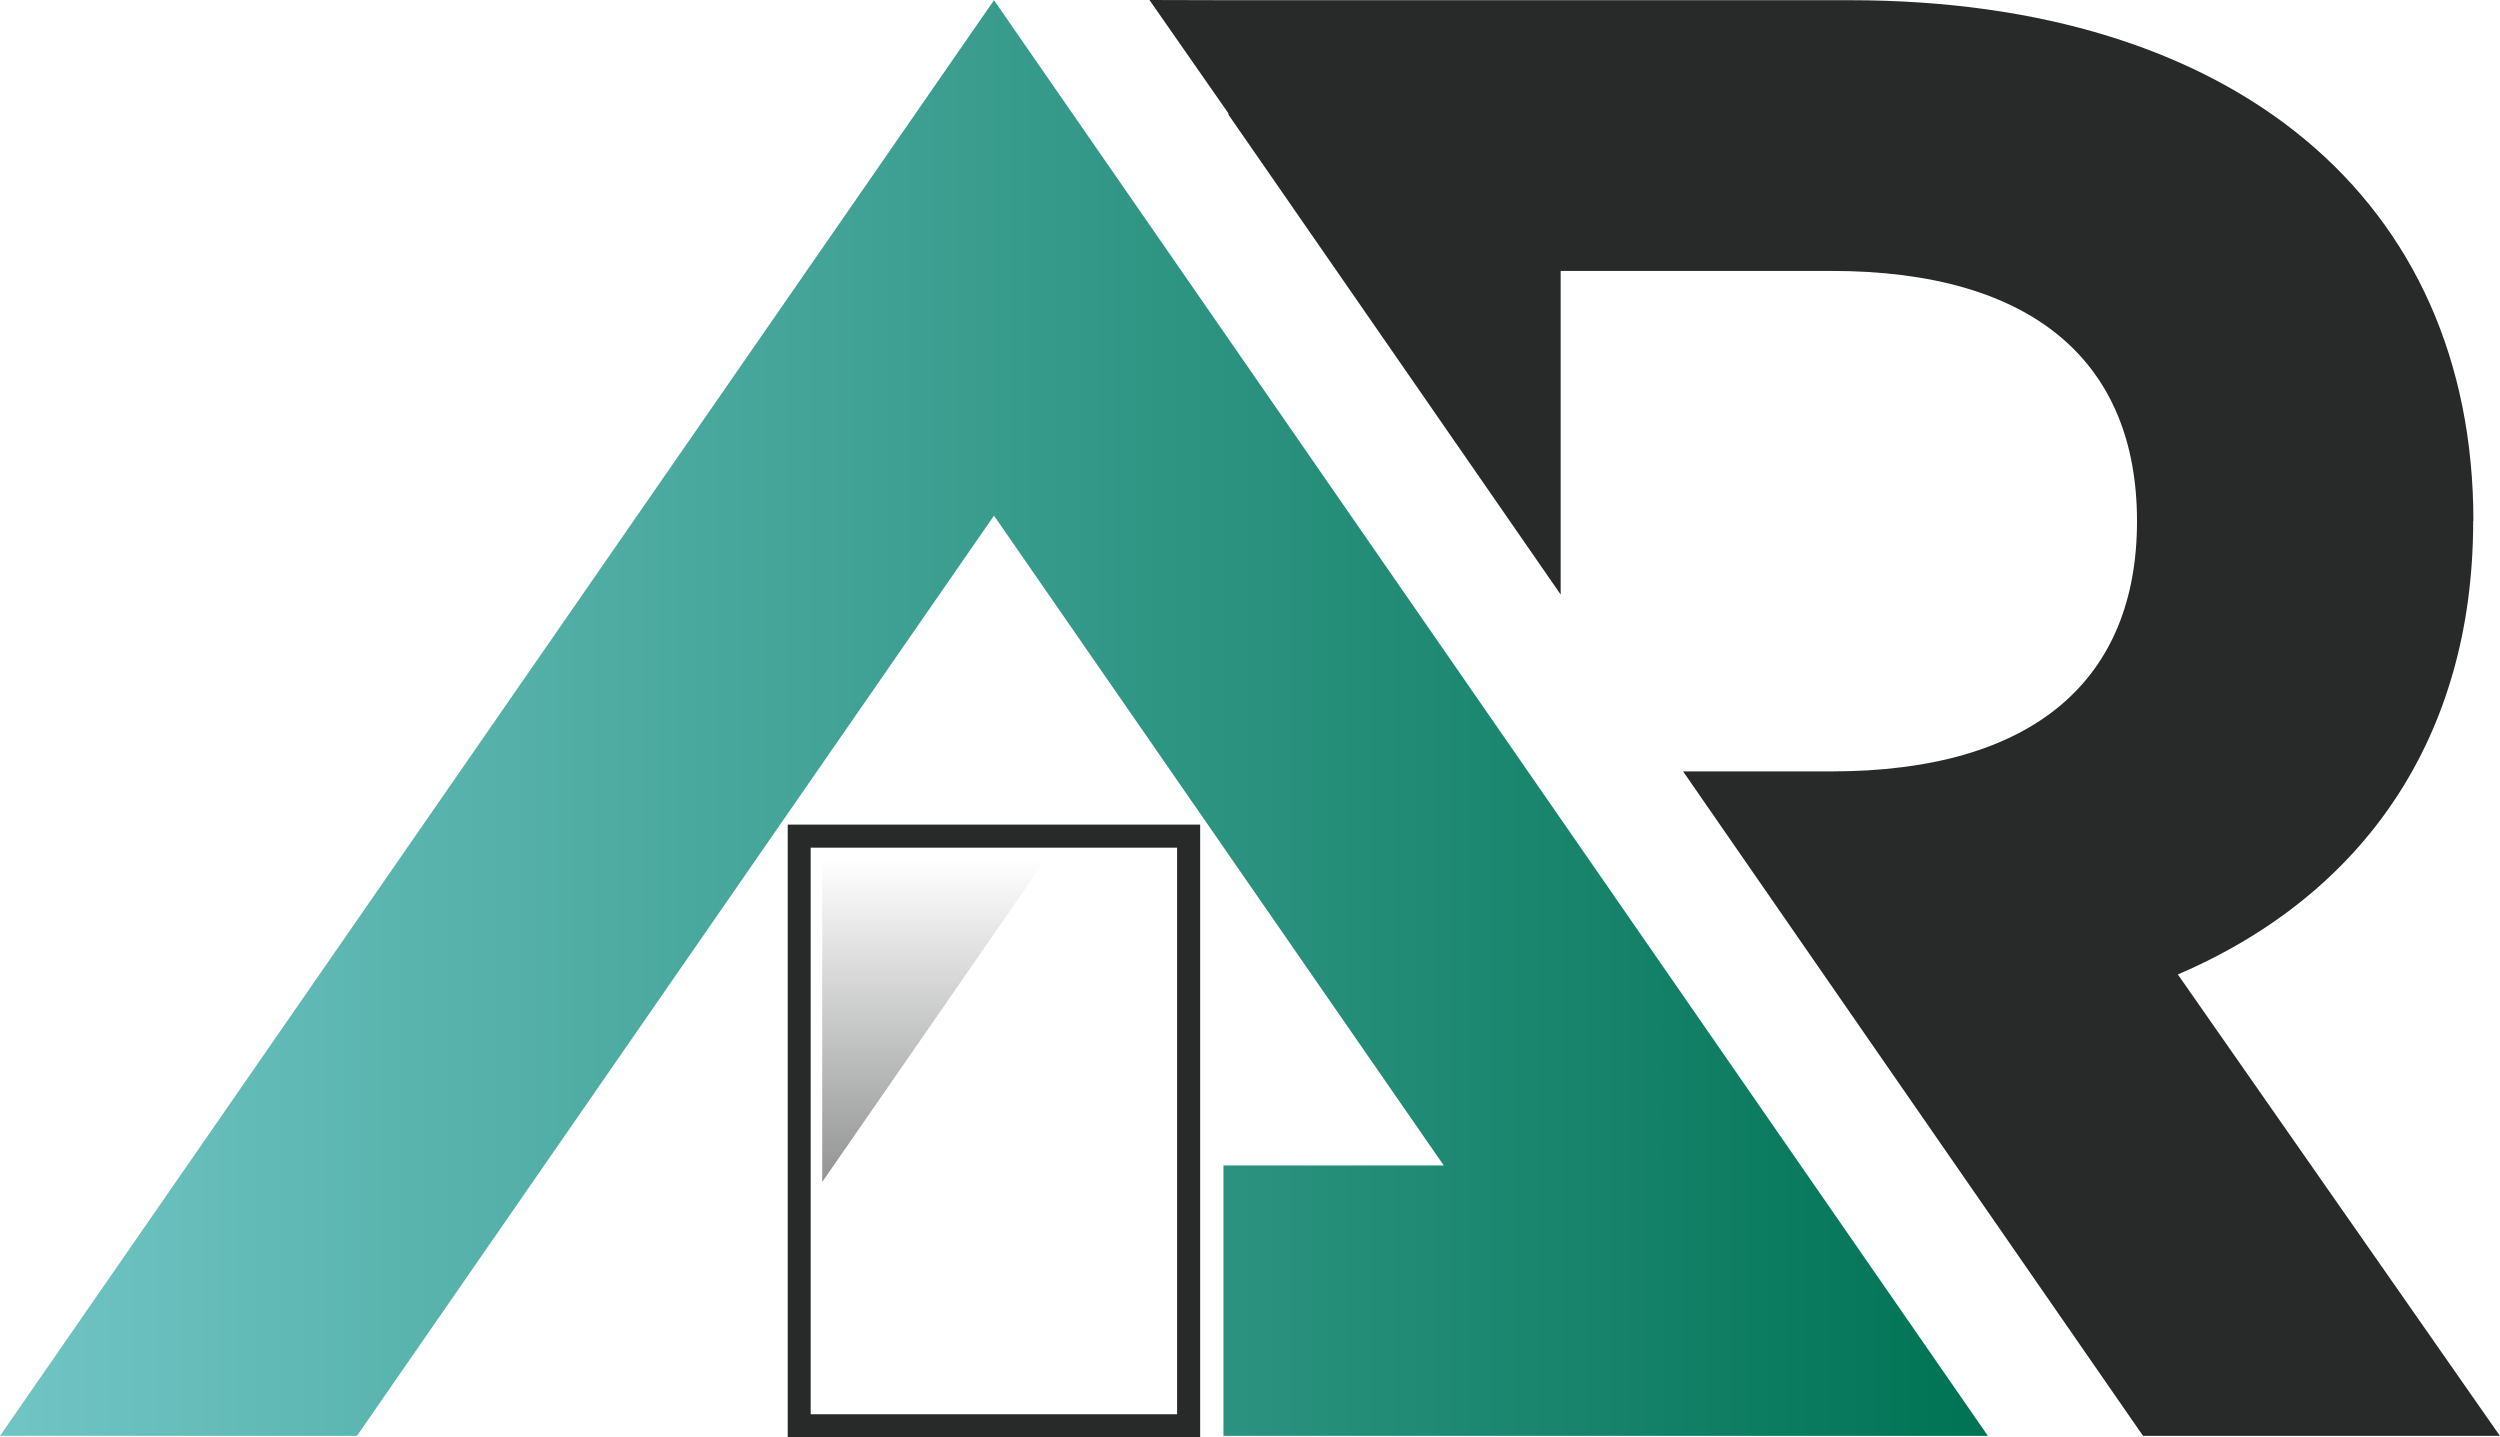 <svg xmlns="http://www.w3.org/2000/svg" xmlns:xlink="http://www.w3.org/1999/xlink" id="Livello_2" viewBox="0 0 240.57 138.31"><defs><style>      .cls-1 {        fill: #282929;      }      .cls-2 {        fill: url(#Sfumatura_senza_nome_6);        opacity: .5;      }      .cls-3 {        fill: url(#Sfumatura_senza_nome_312);      }    </style><linearGradient id="Sfumatura_senza_nome_6" data-name="Sfumatura senza nome 6" x1="89.87" y1="82.75" x2="89.87" y2="113.51" gradientUnits="userSpaceOnUse"><stop offset="0" stop-color="#282929" stop-opacity="0"></stop><stop offset="1" stop-color="#282929"></stop></linearGradient><linearGradient id="Sfumatura_senza_nome_312" data-name="Sfumatura senza nome 312" x1="0" y1="69.09" x2="191.29" y2="69.09" gradientUnits="userSpaceOnUse"><stop offset="0" stop-color="#71c5c5"></stop><stop offset="1" stop-color="#007354"></stop></linearGradient></defs><g id="Livello_1-2" data-name="Livello_1"><g><polygon class="cls-2" points="100.63 82.68 79.12 113.74 79.12 82.68 100.63 82.68"></polygon><path class="cls-1" d="M75.8,79.35v58.95h39.69v-58.95h-39.69ZM113.27,136.09h-35.26v-54.52h35.26v54.52Z"></path><path class="cls-1" d="M238.01,50.15C238.01,19.16,214.92.02,178.01.02h-59.8l-7.6-.02,7.6,10.91v.12l10.38,14.99,21.59,31.19v-31.14h26.05c19.54,0,29.41,8.88,29.41,24.08s-9.87,24.08-29.41,24.08h-14.27l17.62,25.46,26.64,38.48h34.34l-30.99-44.4c17.96-7.7,28.42-22.89,28.42-43.62Z"></path><polygon class="cls-3" points="95.65 49.62 138.93 112.15 117.73 112.15 117.73 138.17 191.29 138.17 169.58 106.81 95.65 .02 0 138.17 34.35 138.17 95.65 49.62"></polygon></g></g></svg>
